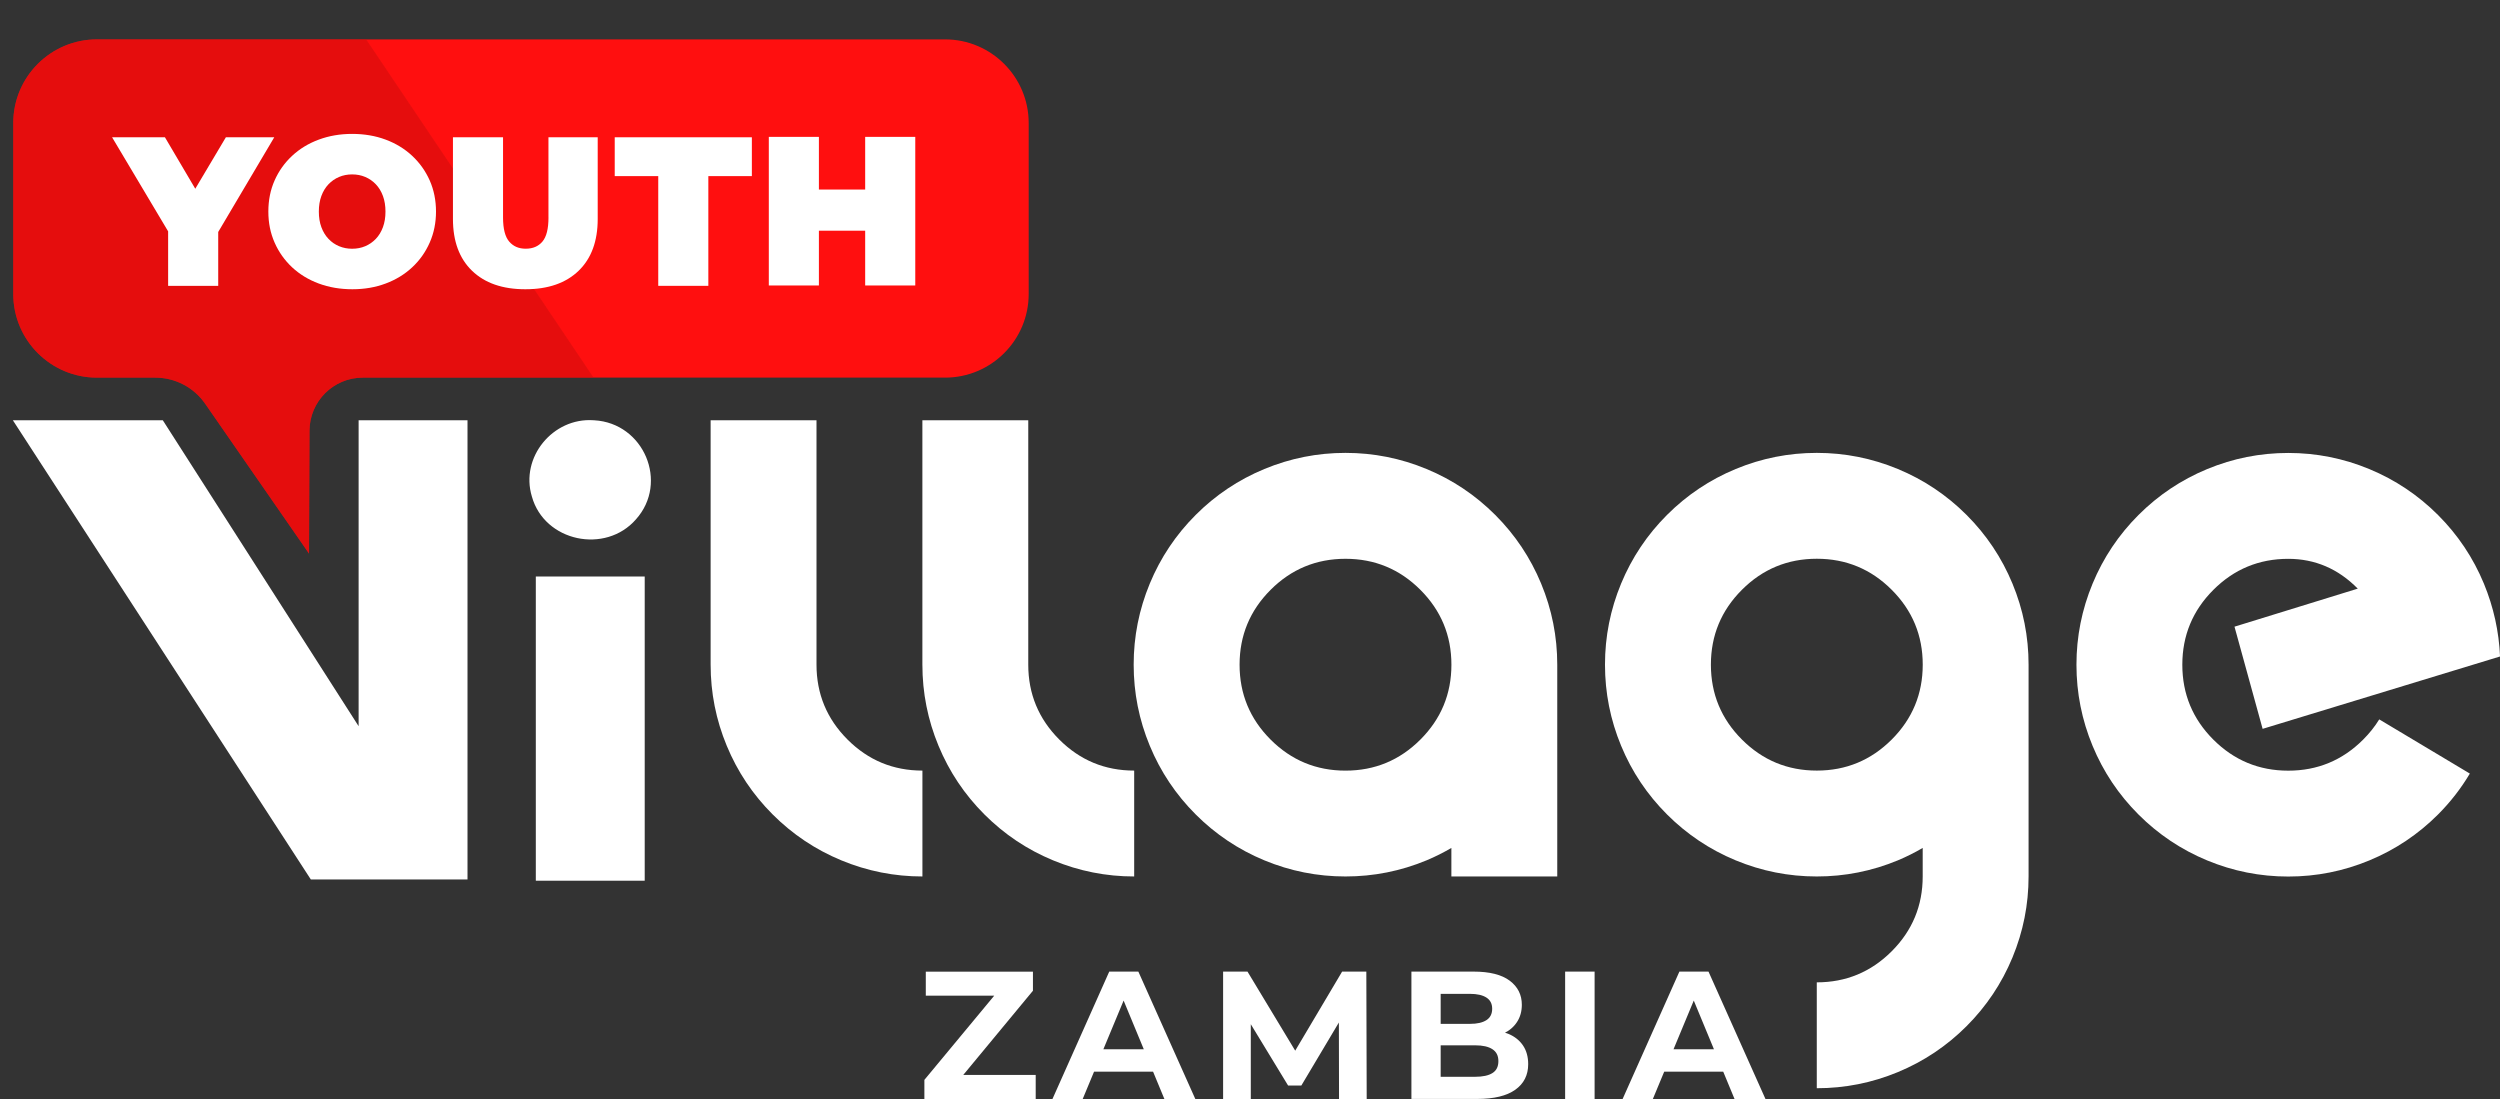 <?xml version="1.0" encoding="UTF-8"?>
<svg id="Layer_2" data-name="Layer 2" xmlns="http://www.w3.org/2000/svg" xmlns:xlink="http://www.w3.org/1999/xlink" viewBox="0 0 688.76 302.77">
  <rect x="0" y="0" width="688.76" height="302.77" fill="#333333" stroke="none"/>
  <defs>
    <style>
      .cls-1 {
        fill: #fff;
      }

      .cls-2 {
        fill: #cc0d0d;
        opacity: .5;
      }

      .cls-3 {
        fill: #ff0f0f;
      }

      .cls-4 {
        clip-path: url(#clippath);
      }
    </style>
    <clipPath id="clippath">
      <path class="cls-3" d="M260.34,10.85H26.71c-12.74,0-23.06,10.33-23.06,23.06v47.07c0,12.74,10.33,23.06,23.06,23.06h16.07c5.48,0,10.61,2.68,13.74,7.19,9.37,13.5,28.62,41.29,28.62,41.29l.13-33.85c.03-8.09,6.59-14.63,14.68-14.63h160.4c12.74,0,23.06-10.33,23.06-23.06v-47.07c0-12.74-10.33-23.06-23.06-23.06Z"/>
    </clipPath>
  </defs>
  <g id="Layer_1-2" data-name="Layer 1">
    <g>
      <g>
        <path class="cls-3" d="M260.34,10.85H26.71c-12.74,0-23.06,10.33-23.06,23.06v47.07c0,12.74,10.33,23.06,23.06,23.06h16.07c5.48,0,10.61,2.68,13.74,7.19,9.37,13.5,28.62,41.29,28.62,41.29l.13-33.85c.03-8.09,6.59-14.63,14.68-14.63h160.4c12.74,0,23.06-10.33,23.06-23.06v-47.07c0-12.74-10.33-23.06-23.06-23.06Z"/>
        <g class="cls-4">
          <polygon class="cls-2" points="93.58 0 177.48 124.78 0 183.12 0 0 93.58 0"/>
        </g>
      </g>
      <g>
        <g>
          <g>
            <path class="cls-1" d="M254.67,302.77v-5.26l21.7-26.16,1,2.96h-22.31v-6.62h29.52v5.26l-21.65,26.16-1-2.96h23.41v6.62h-30.67Z"/>
            <path class="cls-1" d="M289.96,302.77l15.64-35.09h8.02l15.69,35.09h-8.52l-12.83-30.98h3.21l-12.88,30.98h-8.32ZM297.78,295.25l2.16-6.17h18.04l2.2,6.17h-22.4Z"/>
            <path class="cls-1" d="M336.97,302.77v-35.09h6.72l14.94,24.76h-3.56l14.69-24.76h6.67l.1,35.09h-7.62l-.05-23.41h1.4l-11.73,19.7h-3.66l-11.98-19.7h1.71v23.41h-7.62Z"/>
            <path class="cls-1" d="M388.85,302.77v-35.09h17.14c4.41,0,7.73.84,9.95,2.51,2.22,1.67,3.33,3.88,3.33,6.62,0,1.84-.45,3.43-1.35,4.79s-2.14,2.4-3.71,3.13c-1.57.74-3.38,1.1-5.41,1.1l.95-2.06c2.2,0,4.16.36,5.86,1.08,1.7.72,3.03,1.78,3.98,3.18.95,1.4,1.43,3.12,1.43,5.16,0,3.01-1.19,5.36-3.56,7.04-2.37,1.69-5.87,2.53-10.48,2.53h-18.14ZM396.92,296.66h9.47c2.1,0,3.7-.34,4.79-1.03,1.09-.68,1.63-1.78,1.63-3.28s-.54-2.56-1.63-3.28c-1.09-.72-2.68-1.08-4.79-1.08h-10.08v-5.91h8.67c1.97,0,3.48-.34,4.54-1.03,1.05-.68,1.58-1.73,1.58-3.13s-.53-2.4-1.58-3.08c-1.05-.68-2.56-1.03-4.54-1.03h-8.07v22.86Z"/>
            <path class="cls-1" d="M431.2,302.77v-35.09h8.12v35.09h-8.12Z"/>
            <path class="cls-1" d="M447.04,302.77l15.64-35.09h8.02l15.69,35.09h-8.52l-12.83-30.98h3.21l-12.88,30.98h-8.32ZM454.86,295.25l2.16-6.17h18.04l2.2,6.17h-22.4Z"/>
          </g>
          <g>
            <polygon class="cls-1" points="128.8 115.78 128.8 242.29 85.63 242.29 3.54 115.78 44.85 115.78 98.8 200.07 98.8 115.78 128.8 115.78"/>
            <g>
              <path class="cls-1" d="M163.51,115.78c-11.18-.77-20.25,10.21-16.98,21,3.46,12.47,20.28,15.97,28.69,6.29,9.08-10.14,2.18-26.53-11.52-27.28h-.2Z"/>
              <rect class="cls-1" x="147.62" y="158.83" width="30" height="83.81"/>
            </g>
            <path class="cls-1" d="M195.78,183.12v-67.34h29.17v67.34c0,8.05,2.85,14.93,8.55,20.63,5.7,5.7,12.57,8.55,20.63,8.55v29.17c-7.75,0-15.19-1.48-22.34-4.44-7.14-2.96-13.45-7.18-18.92-12.65-5.47-5.47-9.69-11.77-12.65-18.92-2.96-7.14-4.44-14.59-4.44-22.34Z"/>
            <path class="cls-1" d="M254.12,183.12v-67.34h29.17v67.34c0,8.05,2.85,14.93,8.55,20.63,5.7,5.7,12.57,8.55,20.63,8.55v29.17c-7.75,0-15.19-1.48-22.34-4.44s-13.45-7.18-18.92-12.65c-5.47-5.47-9.69-11.77-12.65-18.92-2.96-7.14-4.44-14.59-4.44-22.34Z"/>
            <path class="cls-1" d="M399.86,233.61c-2.2,1.29-4.48,2.43-6.84,3.42-7.14,2.96-14.59,4.44-22.34,4.44s-15.19-1.48-22.34-4.44c-7.14-2.96-13.45-7.18-18.92-12.65-5.47-5.47-9.69-11.77-12.65-18.92-2.96-7.14-4.44-14.59-4.44-22.34s1.48-15.19,4.44-22.34c2.96-7.14,7.18-13.45,12.65-18.92,5.47-5.47,11.78-9.69,18.92-12.65,7.14-2.96,14.59-4.44,22.34-4.44s15.19,1.48,22.34,4.44,13.45,7.18,18.92,12.65,9.69,11.78,12.65,18.92c2.96,7.14,4.44,14.59,4.44,22.34v58.34h-29.17v-7.86ZM370.69,153.95c-8.05,0-14.93,2.85-20.63,8.55-5.7,5.7-8.55,12.57-8.55,20.63s2.85,14.93,8.55,20.63c5.7,5.7,12.57,8.55,20.63,8.55s14.93-2.85,20.63-8.55c5.7-5.7,8.55-12.57,8.55-20.63s-2.85-14.93-8.55-20.63c-5.7-5.7-12.57-8.55-20.63-8.55Z"/>
            <path class="cls-1" d="M529.71,233.61c-2.2,1.29-4.48,2.43-6.84,3.42-7.14,2.96-14.59,4.44-22.34,4.44s-15.19-1.48-22.34-4.44c-7.14-2.96-13.45-7.18-18.92-12.65-5.47-5.47-9.69-11.77-12.65-18.92-2.96-7.14-4.44-14.59-4.44-22.34s1.48-15.19,4.44-22.34c2.96-7.14,7.18-13.45,12.65-18.92,5.47-5.47,11.78-9.69,18.92-12.65,7.14-2.96,14.59-4.44,22.34-4.44s15.19,1.48,22.34,4.44c7.14,2.96,13.45,7.18,18.92,12.65,5.47,5.47,9.69,11.78,12.65,18.92,2.96,7.14,4.44,14.59,4.44,22.34v58.34c0,7.75-1.48,15.19-4.44,22.34-2.96,7.14-7.18,13.45-12.65,18.92s-11.78,9.69-18.92,12.65c-7.14,2.96-14.59,4.44-22.34,4.44v-29.17c8.05,0,14.93-2.85,20.63-8.55,5.7-5.7,8.55-12.57,8.55-20.63v-7.86ZM500.54,212.3c8.05,0,14.93-2.85,20.63-8.55,5.7-5.7,8.55-12.57,8.55-20.63s-2.85-14.93-8.55-20.63c-5.7-5.7-12.57-8.55-20.63-8.55s-14.93,2.85-20.63,8.55c-5.7,5.7-8.55,12.57-8.55,20.63s2.85,14.93,8.55,20.63c5.7,5.7,12.57,8.55,20.63,8.55Z"/>
            <path class="cls-1" d="M649.56,162.16c-5.39-5.47-11.78-8.2-19.14-8.2-8.05,0-14.93,2.85-20.63,8.55-5.7,5.7-8.55,12.57-8.55,20.63s2.85,14.93,8.55,20.63c5.7,5.7,12.57,8.55,20.63,8.55s14.93-2.85,20.63-8.55c1.75-1.75,3.23-3.61,4.44-5.58l24.96,14.93c-2.43,4.1-5.36,7.86-8.77,11.28-5.47,5.47-11.78,9.69-18.92,12.65-7.14,2.96-14.59,4.44-22.34,4.44s-15.19-1.48-22.34-4.44c-7.14-2.96-13.45-7.18-18.92-12.65-5.47-5.47-9.69-11.77-12.65-18.92-2.96-7.14-4.44-14.59-4.44-22.34s1.48-15.19,4.44-22.34c2.96-7.14,7.18-13.45,12.65-18.92,5.47-5.47,11.78-9.69,18.92-12.65,7.14-2.96,14.59-4.44,22.34-4.44s15.19,1.48,22.34,4.44c7.14,2.96,13.45,7.18,18.92,12.65s9.69,11.78,12.65,18.92c2.66,6.46,4.14,13.14,4.44,20.06l-65.41,19.94-7.75-28.15,33.96-10.48Z"/>
          </g>
        </g>
        <g>
          <polygon class="cls-1" points="75.56 37.82 62.23 37.82 53.8 52 45.44 37.82 30.88 37.82 46.32 63.74 46.32 78.75 60.12 78.75 60.12 63.91 75.56 37.82"/>
          <path class="cls-1" d="M113.57,42.94c-2.07-1.93-4.5-3.42-7.31-4.47-2.81-1.05-5.89-1.58-9.24-1.58s-6.38.53-9.21,1.58c-2.83,1.05-5.27,2.54-7.34,4.47-2.07,1.93-3.68,4.19-4.82,6.78-1.15,2.59-1.72,5.45-1.72,8.57s.57,5.93,1.72,8.54c1.15,2.61,2.76,4.88,4.82,6.81,2.07,1.93,4.51,3.42,7.34,4.47,2.83,1.05,5.92,1.58,9.27,1.58s6.37-.53,9.18-1.58c2.81-1.05,5.24-2.54,7.31-4.47,2.07-1.93,3.67-4.2,4.82-6.81,1.15-2.61,1.73-5.46,1.73-8.54s-.58-5.97-1.73-8.57c-1.15-2.59-2.76-4.85-4.82-6.78ZM105.5,62.59c-.47,1.27-1.12,2.34-1.96,3.22-.84.88-1.81,1.55-2.92,2.02s-2.31.7-3.6.7-2.48-.23-3.6-.7-2.09-1.14-2.92-2.02c-.84-.88-1.49-1.95-1.96-3.22-.47-1.27-.7-2.7-.7-4.3s.23-3.03.7-4.3c.47-1.27,1.12-2.34,1.96-3.22.84-.88,1.81-1.55,2.92-2.02s2.31-.7,3.6-.7,2.49.23,3.6.7,2.08,1.14,2.92,2.02c.84.88,1.49,1.95,1.96,3.22.47,1.27.7,2.7.7,4.3s-.23,3.03-.7,4.3Z"/>
          <path class="cls-1" d="M151.11,59.92c0,3.12-.56,5.33-1.67,6.64-1.11,1.31-2.64,1.96-4.59,1.96s-3.43-.65-4.56-1.96c-1.13-1.31-1.7-3.52-1.7-6.64v-22.1h-13.8v22.51c0,6.12,1.75,10.88,5.26,14.27,3.51,3.39,8.4,5.09,14.68,5.09s11.17-1.7,14.68-5.09c3.51-3.39,5.26-8.15,5.26-14.27v-22.51h-13.57v22.1Z"/>
          <polygon class="cls-1" points="169.36 48.52 181.35 48.52 181.35 78.75 195.15 78.75 195.15 48.52 207.14 48.52 207.14 37.82 169.36 37.82 169.36 48.52"/>
          <polygon class="cls-1" points="238.36 37.71 238.36 52.22 225.61 52.22 225.61 37.71 211.81 37.71 211.81 78.65 225.61 78.65 225.61 63.56 238.36 63.56 238.36 78.65 252.16 78.65 252.16 37.71 238.36 37.71"/>
        </g>
      </g>
    </g>
  </g>
</svg>